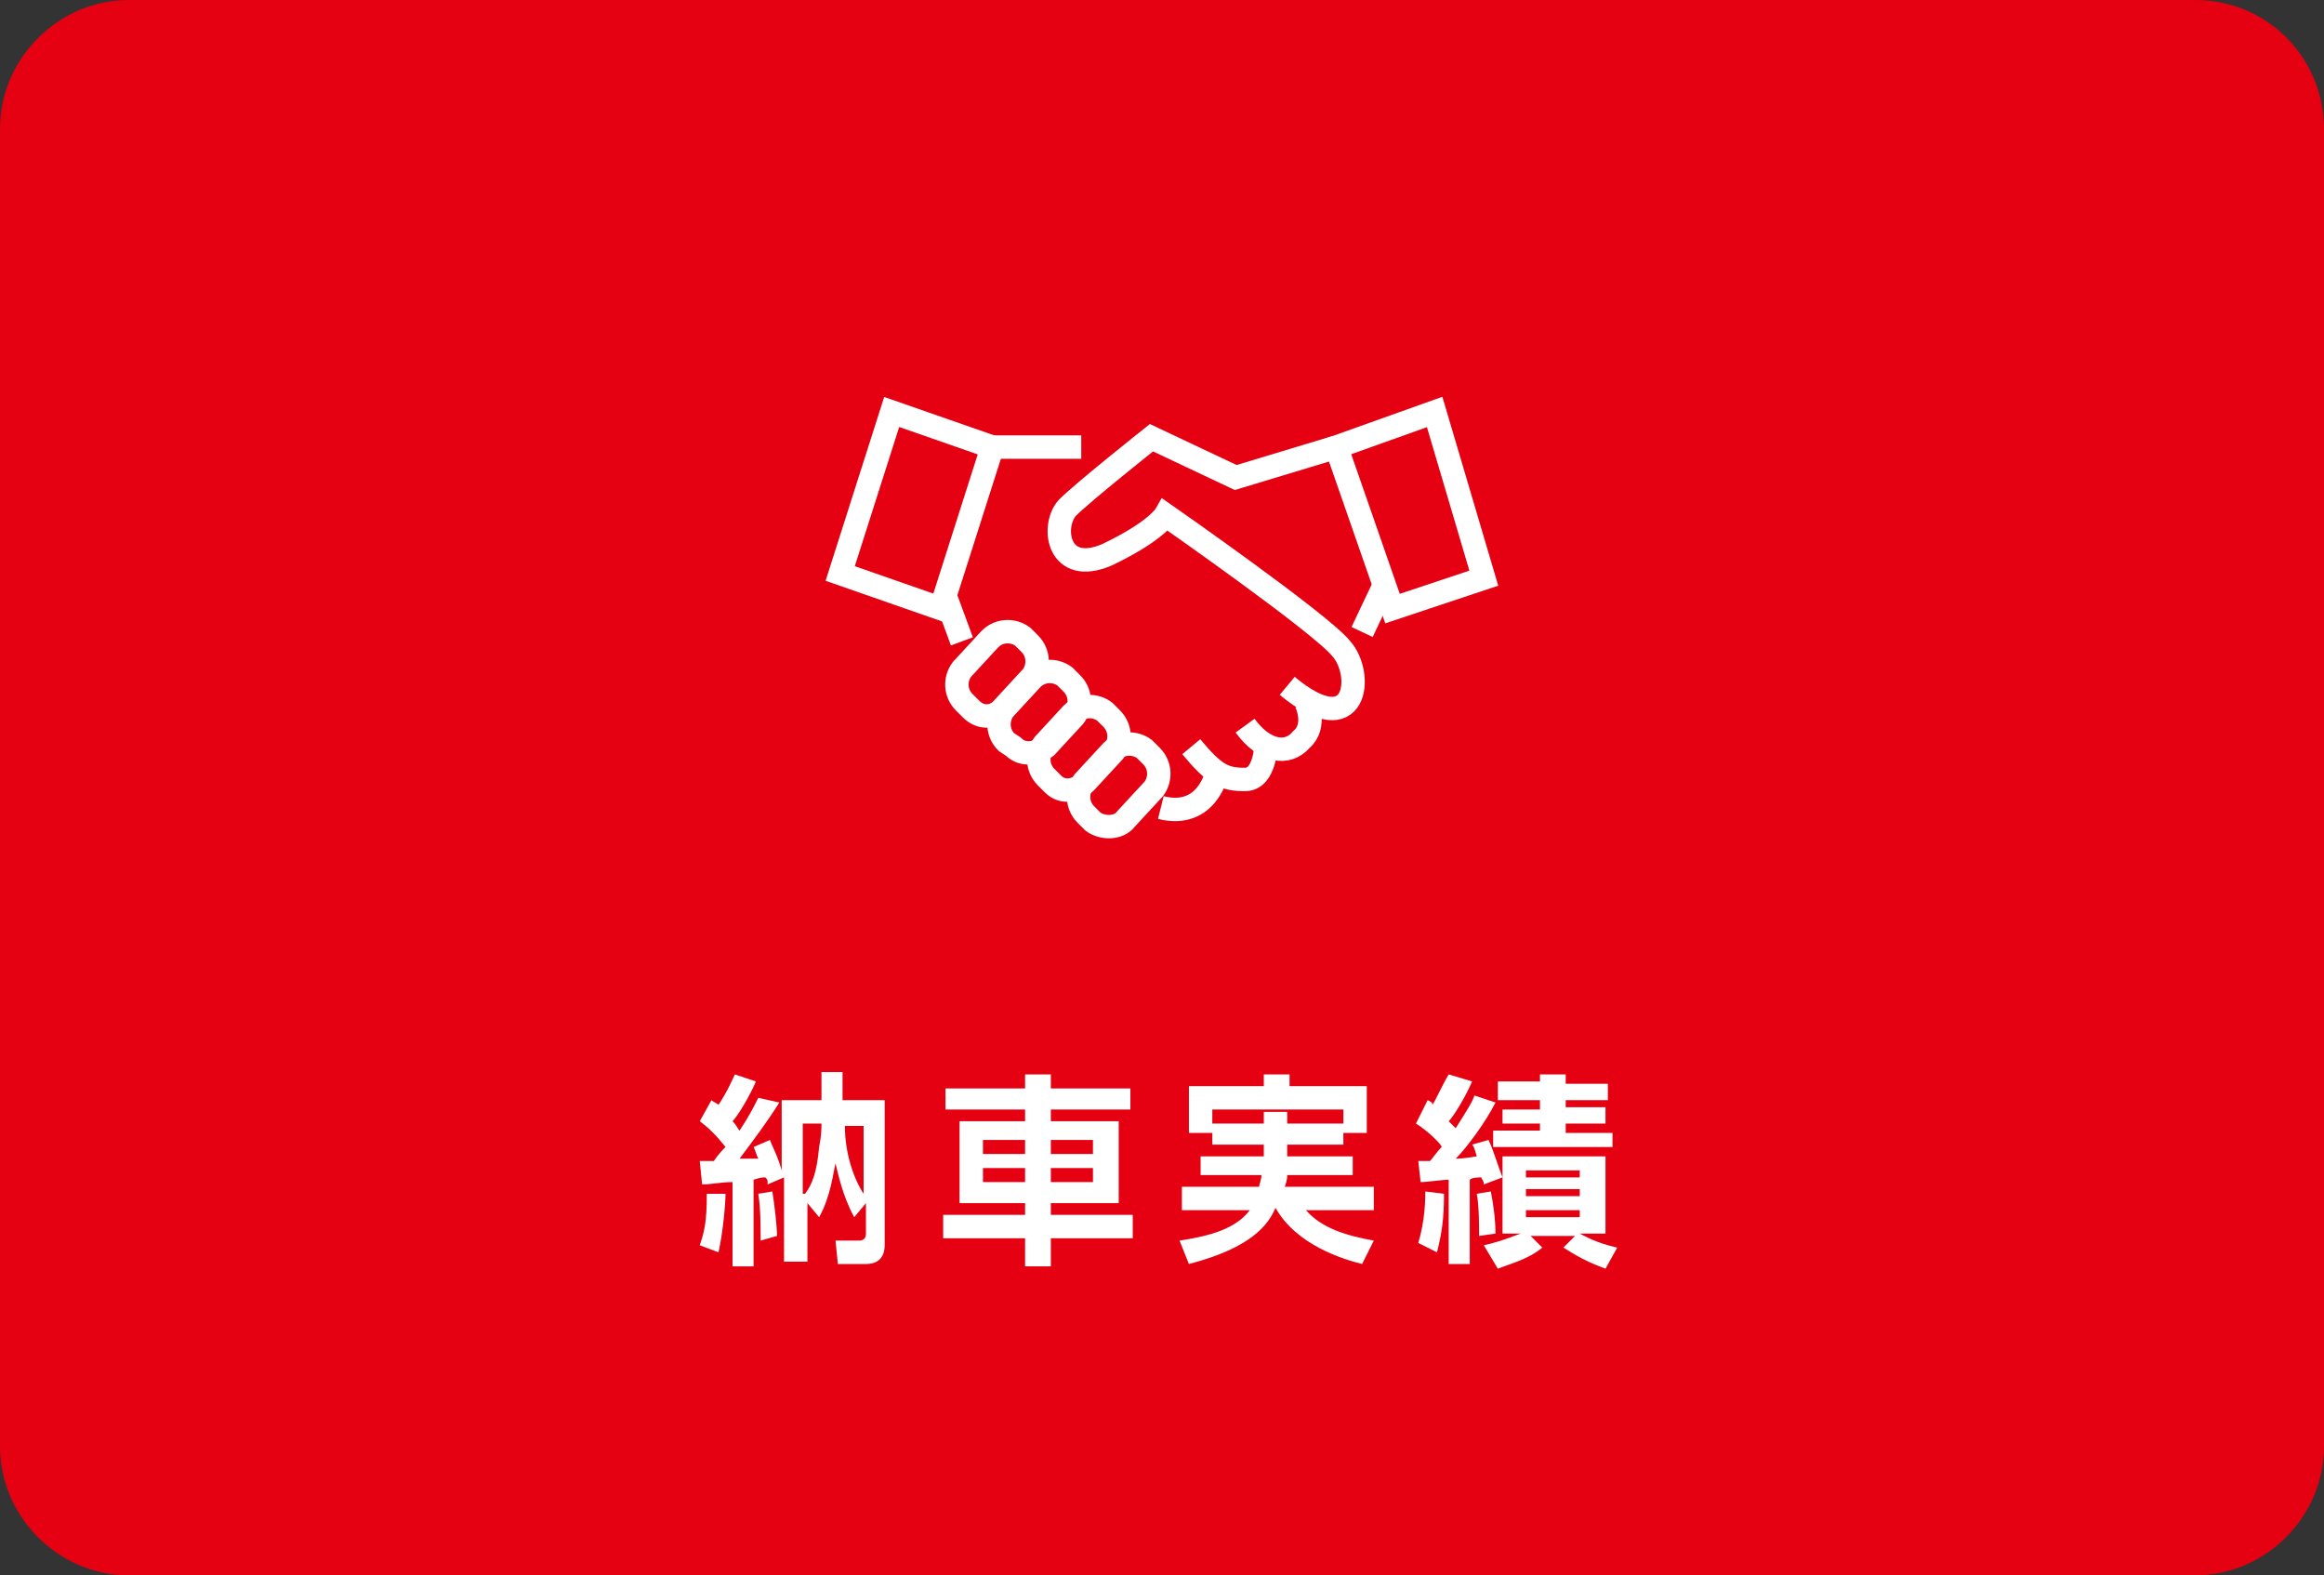 <?xml version="1.0" encoding="utf-8"?>
<!-- Generator: Adobe Illustrator 25.4.6, SVG Export Plug-In . SVG Version: 6.00 Build 0)  -->
<svg version="1.1" id="レイヤー_1" xmlns="http://www.w3.org/2000/svg" xmlns:xlink="http://www.w3.org/1999/xlink" x="0px"
	 y="0px" viewBox="0 0 99.3 67.3" style="enable-background:new 0 0 99.3 67.3;" xml:space="preserve">
<rect x="0" y="0" width="99.3" height="67.3" fill="#333333" stroke="none"/>
<style type="text/css">
	.st0{fill:#E50012;}
	.st1{fill:none;stroke:#FFFFFF;stroke-miterlimit:10;}
	.st2{fill:#FFFFFF;}
</style>
<path class="st0" d="M93.8,0H5.5C2.5,0,0,2.5,0,5.5v56.3c0,3,2.5,5.5,5.5,5.5h88.3c3,0,5.5-2.5,5.5-5.5V5.5C99.3,2.5,96.9,0,93.8,0z
	"/>
<g>
	<polygon class="st1" points="38.1,17.6 42.4,19.1 40.2,26 35.9,24.5 	"/>
	<line class="st1" x1="42.4" y1="19.1" x2="46.2" y2="19.1"/>
	<line class="st1" x1="40.4" y1="25.5" x2="41.1" y2="27.4"/>
	<polygon class="st1" points="57.1,19.1 61.3,17.6 63.4,24.7 59.5,26 	"/>
	<path class="st1" d="M57.1,19.1l-4.3,1.3l-3.6-1.7c0,0-2.9,2.3-3.6,3c-0.7,0.8-0.4,2.9,1.7,2c2.1-1,2.5-1.7,2.5-1.7
		s6.6,4.6,7.5,5.7c1,1.1,0.7,4.1-2.3,1.6"/>
	<path class="st1" d="M55.8,30c0,0,0.5,1-0.2,1.6C55,32.3,54,32.1,53.2,31"/>
	<path class="st1" d="M54.1,31.7c0,0,0,1.6-0.9,1.6c-0.9,0-1.3-0.2-2.3-1.4"/>
	<path class="st1" d="M52,33c0,0-0.4,2-2.4,1.5"/>
	<path class="st1" d="M41.5,30.3l-0.3-0.3c-0.4-0.4-0.4-1-0.1-1.4l1.2-1.3c0.4-0.4,1-0.4,1.4-0.1l0.3,0.3c0.4,0.4,0.4,1,0.1,1.4
		l-1.2,1.3C42.5,30.7,41.9,30.7,41.5,30.3z"/>
	<path class="st1" d="M43.3,31.9L43,31.7c-0.4-0.4-0.4-1-0.1-1.4l1.2-1.3c0.4-0.4,1-0.4,1.4-0.1l0.3,0.3c0.4,0.4,0.4,1,0.1,1.4
		l-1.2,1.3C44.3,32.2,43.7,32.3,43.3,31.9z"/>
	<path class="st1" d="M45,33.5l-0.3-0.3c-0.4-0.4-0.4-1-0.1-1.4l1.2-1.3c0.4-0.4,1-0.4,1.4-0.1l0.3,0.3c0.4,0.4,0.4,1,0.1,1.4
		l-1.2,1.3C46,33.8,45.4,33.9,45,33.5z"/>
	<path class="st1" d="M46.7,35.1l-0.3-0.3c-0.4-0.4-0.4-1-0.1-1.4l1.2-1.3c0.4-0.4,1-0.4,1.4-0.1l0.3,0.3c0.4,0.4,0.4,1,0.1,1.4
		L48.1,35C47.8,35.4,47.1,35.4,46.7,35.1z"/>
	<line class="st1" x1="59.1" y1="25.1" x2="58.2" y2="27"/>
</g>
<g>
	<path class="st2" d="M29.9,53.2c0.2-0.6,0.3-1,0.3-2.2L31,51c0,0.4-0.1,1.6-0.3,2.5L29.9,53.2z M33.3,47.1
		c-0.5,0.8-1.1,1.6-1.7,2.4c0.1,0,0.7,0,0.8,0c-0.1-0.2-0.1-0.3-0.2-0.5l0.7-0.3c0.1,0.3,0.3,0.6,0.5,1.3v-3h1.7v-1.2h0.9v1.2h1.8
		v6.2c0,0.3-0.1,0.8-0.8,0.8h-1.2L35.7,53h1c0.2,0,0.3-0.1,0.3-0.3v-1.3l-0.5,0.6c-0.5-0.9-0.7-1.9-0.8-2.3
		c-0.1,0.4-0.2,1.4-0.7,2.3l-0.5-0.6v2.5h-1v-3.6l-0.7,0.3c0-0.2,0-0.2-0.1-0.3c-0.1,0-0.2,0-0.5,0.1v3.7h-0.9v-3.6
		c-0.5,0-0.9,0.1-1.3,0.1l-0.1-1c0.4,0,0.5,0,0.6,0c0.2-0.3,0.4-0.5,0.5-0.6c-0.4-0.5-0.7-0.8-1.1-1.1l0.5-0.9
		c0.1,0.1,0.2,0.1,0.3,0.2c0.4-0.6,0.6-1.1,0.7-1.3l0.9,0.3c-0.3,0.7-0.8,1.5-1,1.7c0.2,0.2,0.2,0.3,0.3,0.4c0.4-0.6,0.6-1,0.8-1.4
		L33.3,47.1z M32.5,53c0-0.6,0-1.4-0.1-2l0.6-0.1c0.1,0.6,0.2,1.5,0.2,1.9L32.5,53z M34.4,51c0.3-0.4,0.5-0.9,0.6-2
		c0.1-0.5,0.1-0.8,0.1-1h-0.8V51z M36.1,48.1c0,1.2,0.4,2.3,0.8,2.9v-2.9H36.1z"/>
	<path class="st2" d="M43.8,54.1v-1.2h-3.5v-1h3.5v-0.5h-2.8v-3.5h2.8v-0.5h-3.4v-0.9h3.4v-0.6h1.1v0.6h3.4v0.9h-3.4v0.5h2.9v3.5
		h-2.9v0.5h3.5v1h-3.5v1.2H43.8z M42,48.7v0.6h1.8v-0.6H42z M42,49.9v0.6h1.8v-0.6H42z M44.9,48.7v0.6h1.8v-0.6H44.9z M44.9,49.9
		v0.6h1.8v-0.6H44.9z"/>
	<path class="st2" d="M55,48.9v0.5h2.8v0.8H55c0,0.1,0,0.2-0.1,0.5h3.8v1h-2.9c0.7,0.8,1.8,1.1,2.9,1.3L58.2,54
		c-0.8-0.2-2.8-0.8-3.7-2.4h0c-0.3,0.7-1,1.7-3.7,2.4L50.4,53c1.3-0.2,2.4-0.5,3-1.3h-2.9v-1h3.3c0-0.1,0.1-0.3,0.1-0.5h-2.6v-0.8
		H54v-0.5h-2.2v-0.5h-1v-2H54v-0.5h1.1v0.5h3.3v2h-1v0.5H55z M57.4,48v-0.6h-5.6V48H54v-0.5h1V48H57.4z"/>
	<path class="st2" d="M60.6,49.6c0.1,0,0.3,0,0.5,0c0.1-0.1,0.3-0.4,0.5-0.6c0-0.1-0.6-0.7-1.1-1L61,47c0.2,0.1,0.2,0.1,0.2,0.2
		c0.1-0.1,0.4-0.8,0.7-1.3l1,0.3c-0.3,0.7-0.8,1.5-1,1.7c0.1,0.1,0.2,0.2,0.3,0.3c0.5-0.8,0.7-1.1,0.8-1.4l0.9,0.3
		c-0.4,0.8-1.2,1.9-1.7,2.4c0.1,0,0.3,0,0.9-0.1c-0.1-0.3-0.1-0.4-0.2-0.5l0.7-0.2c0.2,0.4,0.4,1.1,0.6,1.6l-0.8,0.3
		c0-0.2-0.1-0.2-0.1-0.3c-0.1,0-0.4,0-0.5,0.1V54h-0.9v-3.6c-0.3,0-0.9,0.1-1.2,0.1L60.6,49.6z M61.7,51c0,1.1-0.1,1.7-0.3,2.5
		l-0.8-0.4c0.3-1,0.3-1.9,0.3-2.2L61.7,51z M63.7,50.9c0.1,0.5,0.2,1.2,0.2,1.8l-0.7,0.1c0-0.4,0-1.3-0.1-1.8L63.7,50.9z M63.4,53.2
		c0.9-0.2,1.5-0.5,1.6-0.5h-0.8v-3.3h4.4v3.3h-1.1c0.2,0.1,0.7,0.4,1.6,0.6l-0.5,0.9c-1.1-0.4-1.6-0.8-1.8-0.9l0.5-0.5h-1.9l0.5,0.5
		c-0.6,0.5-1.4,0.7-1.9,0.9L63.4,53.2z M65.9,45.9h1v0.4h1.8V47h-1.8v0.3h1.7V48h-1.7v0.4h2V49h-5.1v-0.7h2V48h-1.6v-0.6h1.6V47H64
		v-0.8h1.8V45.9z M65.2,50v0.3h2.3V50H65.2z M65.2,50.8v0.3h2.3v-0.3H65.2z M65.2,51.7V52h2.3v-0.3H65.2z"/>
</g>
</svg>
